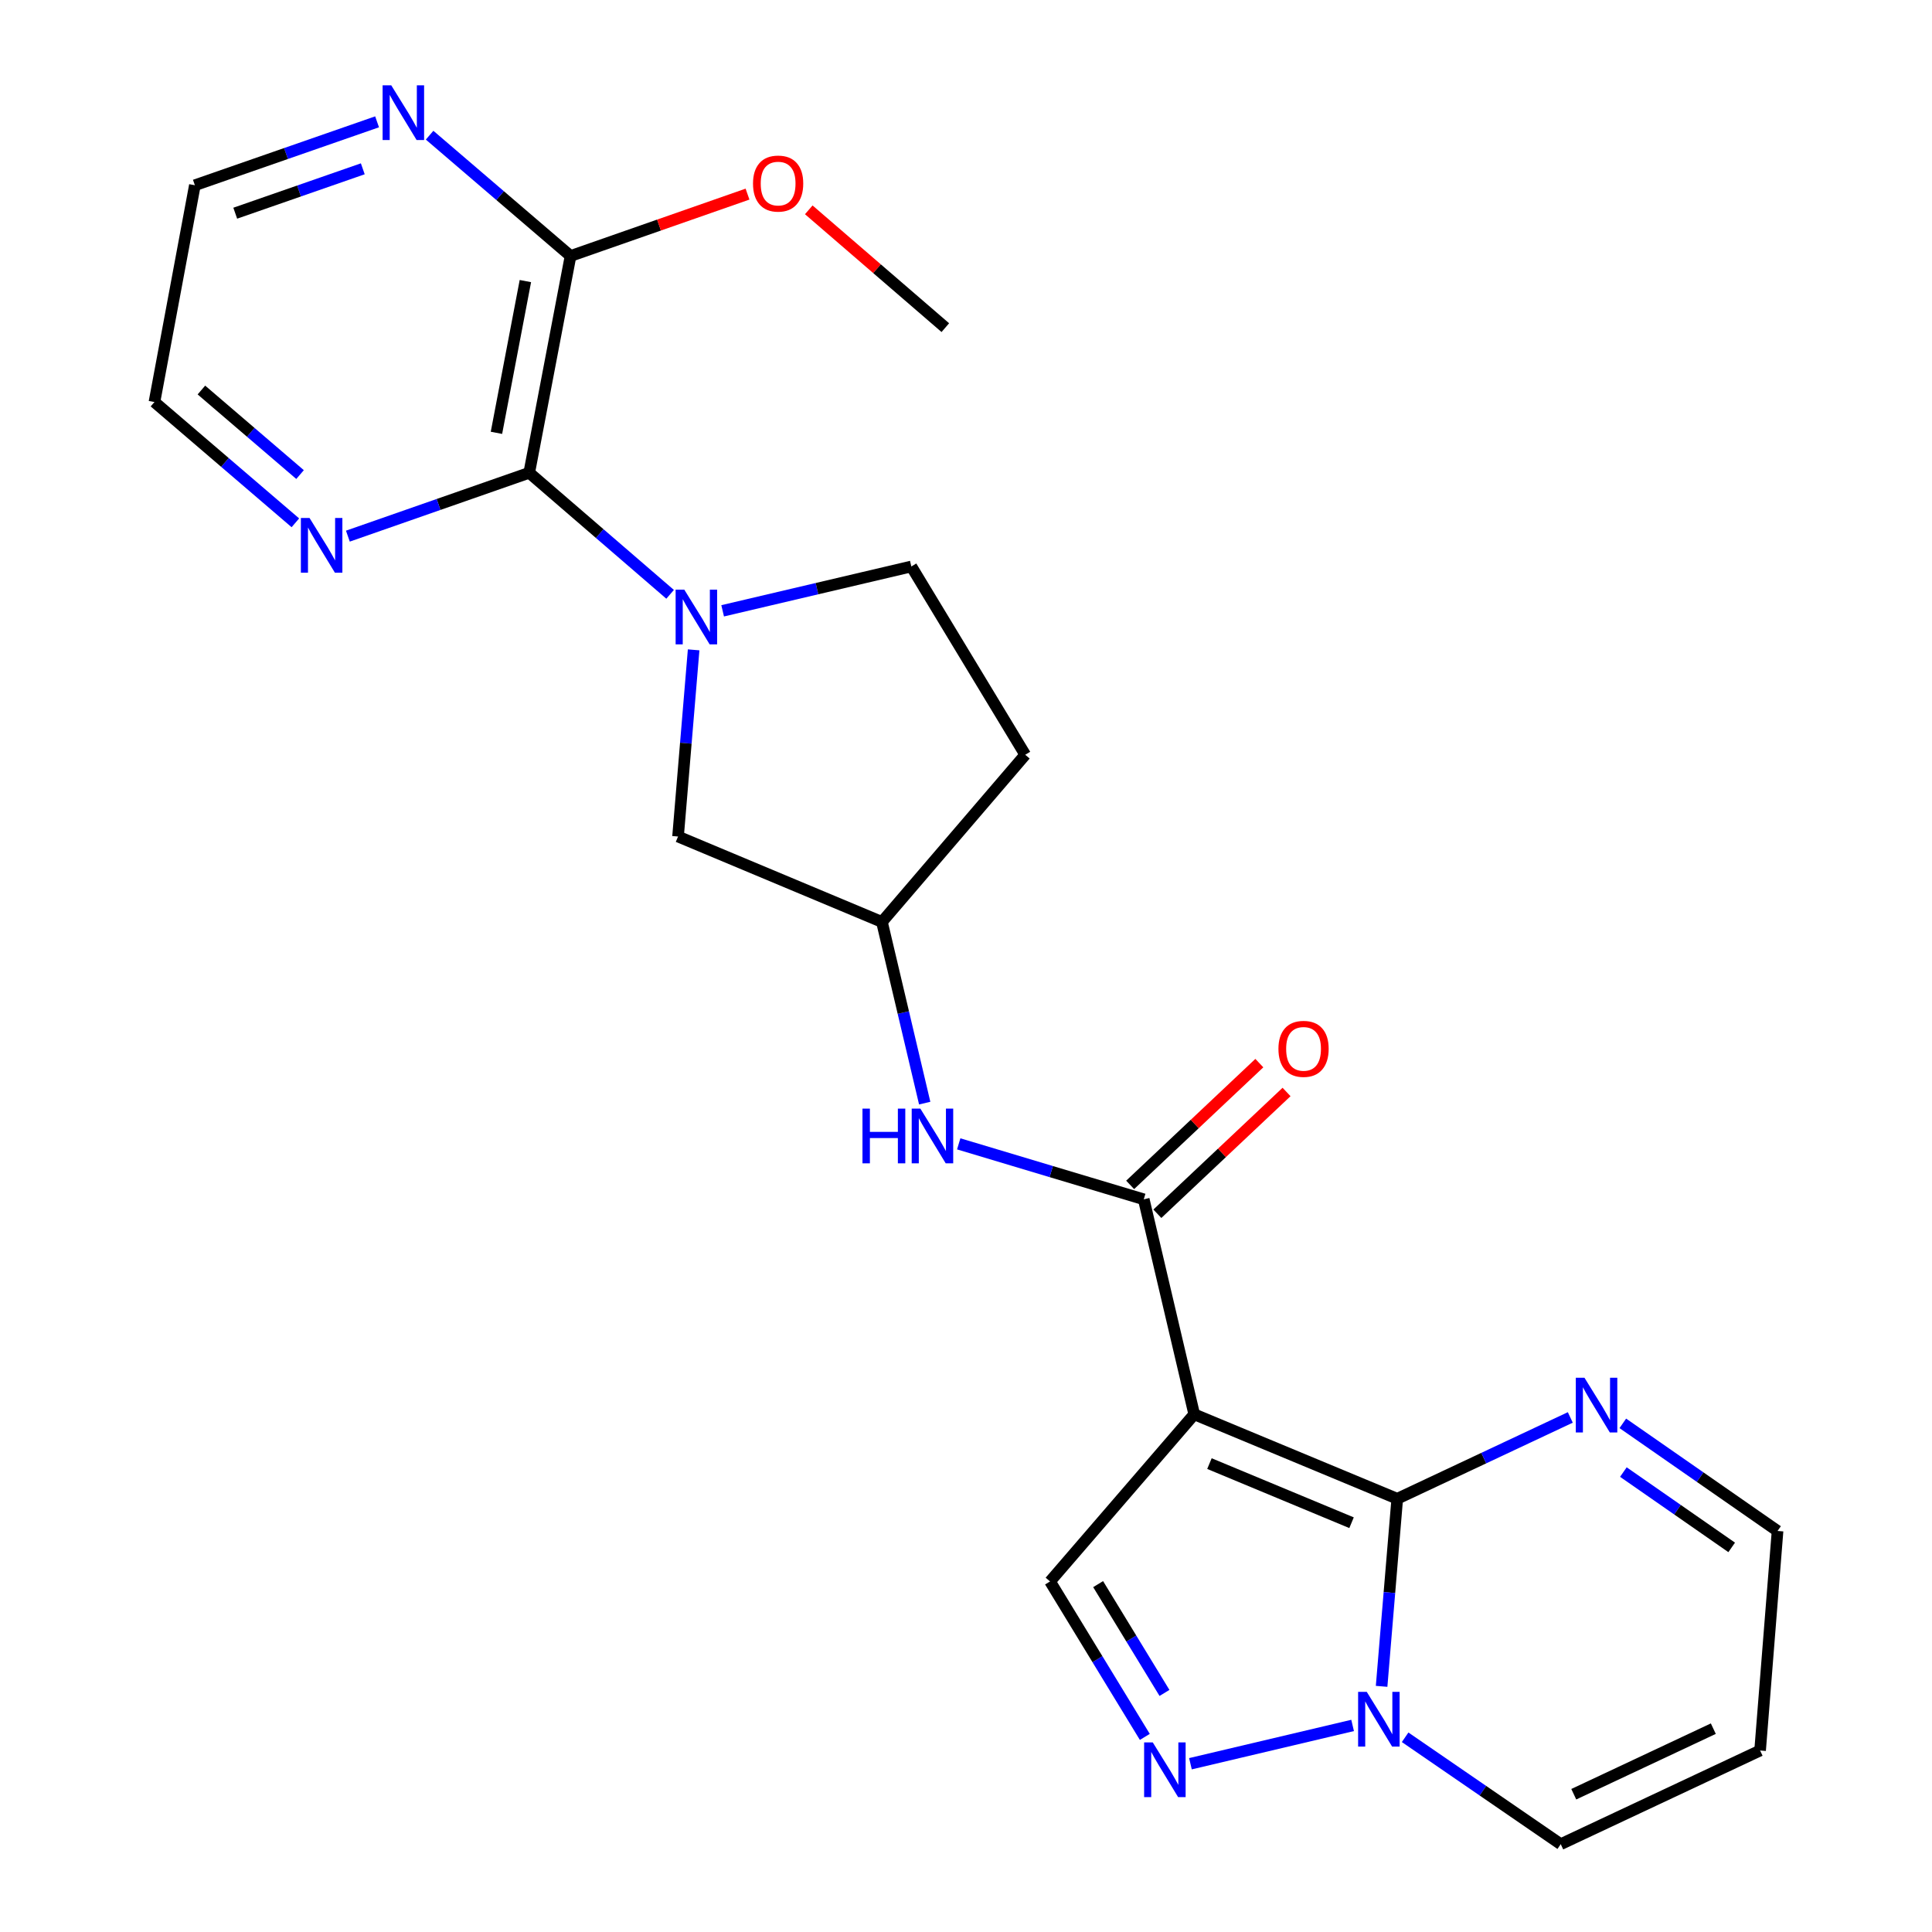 <?xml version='1.0' encoding='iso-8859-1'?>
<svg version='1.1' baseProfile='full'
              xmlns='http://www.w3.org/2000/svg'
                      xmlns:rdkit='http://www.rdkit.org/xml'
                      xmlns:xlink='http://www.w3.org/1999/xlink'
                  xml:space='preserve'
width='1000px' height='1000px' viewBox='0 0 1000 1000'>
<!-- END OF HEADER -->
<rect style='opacity:1.0;fill:#FFFFFF;stroke:none' width='1000' height='1000' x='0' y='0'> </rect>
<path class='bond-0' d='M 618.131,732.042 L 723.211,775.758' style='fill:none;fill-rule:evenodd;stroke:#000000;stroke-width:6px;stroke-linecap:butt;stroke-linejoin:miter;stroke-opacity:1' />
<path class='bond-0' d='M 626.005,757.558 L 699.561,788.16' style='fill:none;fill-rule:evenodd;stroke:#000000;stroke-width:6px;stroke-linecap:butt;stroke-linejoin:miter;stroke-opacity:1' />
<path class='bond-2' d='M 618.131,732.042 L 592.006,620.767' style='fill:none;fill-rule:evenodd;stroke:#000000;stroke-width:6px;stroke-linecap:butt;stroke-linejoin:miter;stroke-opacity:1' />
<path class='bond-6' d='M 618.131,732.042 L 543.499,818.561' style='fill:none;fill-rule:evenodd;stroke:#000000;stroke-width:6px;stroke-linecap:butt;stroke-linejoin:miter;stroke-opacity:1' />
<path class='bond-1' d='M 723.211,775.758 L 719.163,824.304' style='fill:none;fill-rule:evenodd;stroke:#000000;stroke-width:6px;stroke-linecap:butt;stroke-linejoin:miter;stroke-opacity:1' />
<path class='bond-1' d='M 719.163,824.304 L 715.116,872.85' style='fill:none;fill-rule:evenodd;stroke:#0000FF;stroke-width:6px;stroke-linecap:butt;stroke-linejoin:miter;stroke-opacity:1' />
<path class='bond-7' d='M 723.211,775.758 L 767.998,754.709' style='fill:none;fill-rule:evenodd;stroke:#000000;stroke-width:6px;stroke-linecap:butt;stroke-linejoin:miter;stroke-opacity:1' />
<path class='bond-7' d='M 767.998,754.709 L 812.785,733.66' style='fill:none;fill-rule:evenodd;stroke:#0000FF;stroke-width:6px;stroke-linecap:butt;stroke-linejoin:miter;stroke-opacity:1' />
<path class='bond-12' d='M 727.292,899.213 L 767.564,926.879' style='fill:none;fill-rule:evenodd;stroke:#0000FF;stroke-width:6px;stroke-linecap:butt;stroke-linejoin:miter;stroke-opacity:1' />
<path class='bond-12' d='M 767.564,926.879 L 807.836,954.545' style='fill:none;fill-rule:evenodd;stroke:#000000;stroke-width:6px;stroke-linecap:butt;stroke-linejoin:miter;stroke-opacity:1' />
<path class='bond-24' d='M 700.111,893.081 L 616.172,912.906' style='fill:none;fill-rule:evenodd;stroke:#0000FF;stroke-width:6px;stroke-linecap:butt;stroke-linejoin:miter;stroke-opacity:1' />
<path class='bond-8' d='M 592.006,620.767 L 544.119,606.411' style='fill:none;fill-rule:evenodd;stroke:#000000;stroke-width:6px;stroke-linecap:butt;stroke-linejoin:miter;stroke-opacity:1' />
<path class='bond-8' d='M 544.119,606.411 L 496.231,592.056' style='fill:none;fill-rule:evenodd;stroke:#0000FF;stroke-width:6px;stroke-linecap:butt;stroke-linejoin:miter;stroke-opacity:1' />
<path class='bond-16' d='M 599.049,628.238 L 632.483,596.723' style='fill:none;fill-rule:evenodd;stroke:#000000;stroke-width:6px;stroke-linecap:butt;stroke-linejoin:miter;stroke-opacity:1' />
<path class='bond-16' d='M 632.483,596.723 L 665.916,565.208' style='fill:none;fill-rule:evenodd;stroke:#FF0000;stroke-width:6px;stroke-linecap:butt;stroke-linejoin:miter;stroke-opacity:1' />
<path class='bond-16' d='M 584.964,613.296 L 618.397,581.781' style='fill:none;fill-rule:evenodd;stroke:#000000;stroke-width:6px;stroke-linecap:butt;stroke-linejoin:miter;stroke-opacity:1' />
<path class='bond-16' d='M 618.397,581.781 L 651.831,550.265' style='fill:none;fill-rule:evenodd;stroke:#FF0000;stroke-width:6px;stroke-linecap:butt;stroke-linejoin:miter;stroke-opacity:1' />
<path class='bond-3' d='M 359.024,336.364 L 354.988,384.677' style='fill:none;fill-rule:evenodd;stroke:#0000FF;stroke-width:6px;stroke-linecap:butt;stroke-linejoin:miter;stroke-opacity:1' />
<path class='bond-3' d='M 354.988,384.677 L 350.953,432.99' style='fill:none;fill-rule:evenodd;stroke:#000000;stroke-width:6px;stroke-linecap:butt;stroke-linejoin:miter;stroke-opacity:1' />
<path class='bond-5' d='M 346.848,307.623 L 310.387,276.167' style='fill:none;fill-rule:evenodd;stroke:#0000FF;stroke-width:6px;stroke-linecap:butt;stroke-linejoin:miter;stroke-opacity:1' />
<path class='bond-5' d='M 310.387,276.167 L 273.926,244.71' style='fill:none;fill-rule:evenodd;stroke:#000000;stroke-width:6px;stroke-linecap:butt;stroke-linejoin:miter;stroke-opacity:1' />
<path class='bond-26' d='M 374.042,316.158 L 422.875,304.682' style='fill:none;fill-rule:evenodd;stroke:#0000FF;stroke-width:6px;stroke-linecap:butt;stroke-linejoin:miter;stroke-opacity:1' />
<path class='bond-26' d='M 422.875,304.682 L 471.708,293.206' style='fill:none;fill-rule:evenodd;stroke:#000000;stroke-width:6px;stroke-linecap:butt;stroke-linejoin:miter;stroke-opacity:1' />
<path class='bond-4' d='M 592.56,899.018 L 568.03,858.789' style='fill:none;fill-rule:evenodd;stroke:#0000FF;stroke-width:6px;stroke-linecap:butt;stroke-linejoin:miter;stroke-opacity:1' />
<path class='bond-4' d='M 568.03,858.789 L 543.499,818.561' style='fill:none;fill-rule:evenodd;stroke:#000000;stroke-width:6px;stroke-linecap:butt;stroke-linejoin:miter;stroke-opacity:1' />
<path class='bond-4' d='M 602.733,876.258 L 585.562,848.098' style='fill:none;fill-rule:evenodd;stroke:#0000FF;stroke-width:6px;stroke-linecap:butt;stroke-linejoin:miter;stroke-opacity:1' />
<path class='bond-4' d='M 585.562,848.098 L 568.39,819.939' style='fill:none;fill-rule:evenodd;stroke:#000000;stroke-width:6px;stroke-linecap:butt;stroke-linejoin:miter;stroke-opacity:1' />
<path class='bond-9' d='M 273.926,244.71 L 295.316,132.5' style='fill:none;fill-rule:evenodd;stroke:#000000;stroke-width:6px;stroke-linecap:butt;stroke-linejoin:miter;stroke-opacity:1' />
<path class='bond-9' d='M 256.963,224.034 L 271.936,145.487' style='fill:none;fill-rule:evenodd;stroke:#000000;stroke-width:6px;stroke-linecap:butt;stroke-linejoin:miter;stroke-opacity:1' />
<path class='bond-11' d='M 273.926,244.71 L 226.992,261.109' style='fill:none;fill-rule:evenodd;stroke:#000000;stroke-width:6px;stroke-linecap:butt;stroke-linejoin:miter;stroke-opacity:1' />
<path class='bond-11' d='M 226.992,261.109 L 180.058,277.508' style='fill:none;fill-rule:evenodd;stroke:#0000FF;stroke-width:6px;stroke-linecap:butt;stroke-linejoin:miter;stroke-opacity:1' />
<path class='bond-18' d='M 839.967,736.726 L 880.013,764.576' style='fill:none;fill-rule:evenodd;stroke:#0000FF;stroke-width:6px;stroke-linecap:butt;stroke-linejoin:miter;stroke-opacity:1' />
<path class='bond-18' d='M 880.013,764.576 L 920.058,792.425' style='fill:none;fill-rule:evenodd;stroke:#000000;stroke-width:6px;stroke-linecap:butt;stroke-linejoin:miter;stroke-opacity:1' />
<path class='bond-18' d='M 840.257,761.94 L 868.288,781.434' style='fill:none;fill-rule:evenodd;stroke:#0000FF;stroke-width:6px;stroke-linecap:butt;stroke-linejoin:miter;stroke-opacity:1' />
<path class='bond-18' d='M 868.288,781.434 L 896.32,800.929' style='fill:none;fill-rule:evenodd;stroke:#000000;stroke-width:6px;stroke-linecap:butt;stroke-linejoin:miter;stroke-opacity:1' />
<path class='bond-17' d='M 478.623,570.975 L 467.556,524.085' style='fill:none;fill-rule:evenodd;stroke:#0000FF;stroke-width:6px;stroke-linecap:butt;stroke-linejoin:miter;stroke-opacity:1' />
<path class='bond-17' d='M 467.556,524.085 L 456.489,477.196' style='fill:none;fill-rule:evenodd;stroke:#000000;stroke-width:6px;stroke-linecap:butt;stroke-linejoin:miter;stroke-opacity:1' />
<path class='bond-14' d='M 295.316,132.5 L 258.84,101.236' style='fill:none;fill-rule:evenodd;stroke:#000000;stroke-width:6px;stroke-linecap:butt;stroke-linejoin:miter;stroke-opacity:1' />
<path class='bond-14' d='M 258.84,101.236 L 222.363,69.972' style='fill:none;fill-rule:evenodd;stroke:#0000FF;stroke-width:6px;stroke-linecap:butt;stroke-linejoin:miter;stroke-opacity:1' />
<path class='bond-20' d='M 295.316,132.5 L 341.114,116.487' style='fill:none;fill-rule:evenodd;stroke:#000000;stroke-width:6px;stroke-linecap:butt;stroke-linejoin:miter;stroke-opacity:1' />
<path class='bond-20' d='M 341.114,116.487 L 386.912,100.474' style='fill:none;fill-rule:evenodd;stroke:#FF0000;stroke-width:6px;stroke-linecap:butt;stroke-linejoin:miter;stroke-opacity:1' />
<path class='bond-10' d='M 350.953,432.99 L 456.489,477.196' style='fill:none;fill-rule:evenodd;stroke:#000000;stroke-width:6px;stroke-linecap:butt;stroke-linejoin:miter;stroke-opacity:1' />
<path class='bond-21' d='M 152.884,270.607 L 116.413,239.349' style='fill:none;fill-rule:evenodd;stroke:#0000FF;stroke-width:6px;stroke-linecap:butt;stroke-linejoin:miter;stroke-opacity:1' />
<path class='bond-21' d='M 116.413,239.349 L 79.942,208.09' style='fill:none;fill-rule:evenodd;stroke:#000000;stroke-width:6px;stroke-linecap:butt;stroke-linejoin:miter;stroke-opacity:1' />
<path class='bond-21' d='M 155.306,245.638 L 129.776,223.757' style='fill:none;fill-rule:evenodd;stroke:#0000FF;stroke-width:6px;stroke-linecap:butt;stroke-linejoin:miter;stroke-opacity:1' />
<path class='bond-21' d='M 129.776,223.757 L 104.247,201.876' style='fill:none;fill-rule:evenodd;stroke:#000000;stroke-width:6px;stroke-linecap:butt;stroke-linejoin:miter;stroke-opacity:1' />
<path class='bond-25' d='M 807.836,954.545 L 911.023,906.061' style='fill:none;fill-rule:evenodd;stroke:#000000;stroke-width:6px;stroke-linecap:butt;stroke-linejoin:miter;stroke-opacity:1' />
<path class='bond-25' d='M 814.582,928.688 L 886.812,894.748' style='fill:none;fill-rule:evenodd;stroke:#000000;stroke-width:6px;stroke-linecap:butt;stroke-linejoin:miter;stroke-opacity:1' />
<path class='bond-13' d='M 471.708,293.206 L 530.665,390.666' style='fill:none;fill-rule:evenodd;stroke:#000000;stroke-width:6px;stroke-linecap:butt;stroke-linejoin:miter;stroke-opacity:1' />
<path class='bond-22' d='M 195.177,63.057 L 148.021,79.468' style='fill:none;fill-rule:evenodd;stroke:#0000FF;stroke-width:6px;stroke-linecap:butt;stroke-linejoin:miter;stroke-opacity:1' />
<path class='bond-22' d='M 148.021,79.468 L 100.865,95.88' style='fill:none;fill-rule:evenodd;stroke:#000000;stroke-width:6px;stroke-linecap:butt;stroke-linejoin:miter;stroke-opacity:1' />
<path class='bond-22' d='M 187.78,87.374 L 154.771,98.862' style='fill:none;fill-rule:evenodd;stroke:#0000FF;stroke-width:6px;stroke-linecap:butt;stroke-linejoin:miter;stroke-opacity:1' />
<path class='bond-22' d='M 154.771,98.862 L 121.761,110.35' style='fill:none;fill-rule:evenodd;stroke:#000000;stroke-width:6px;stroke-linecap:butt;stroke-linejoin:miter;stroke-opacity:1' />
<path class='bond-15' d='M 911.023,906.061 L 920.058,792.425' style='fill:none;fill-rule:evenodd;stroke:#000000;stroke-width:6px;stroke-linecap:butt;stroke-linejoin:miter;stroke-opacity:1' />
<path class='bond-19' d='M 456.489,477.196 L 530.665,390.666' style='fill:none;fill-rule:evenodd;stroke:#000000;stroke-width:6px;stroke-linecap:butt;stroke-linejoin:miter;stroke-opacity:1' />
<path class='bond-23' d='M 418.615,108.613 L 453.957,139.1' style='fill:none;fill-rule:evenodd;stroke:#FF0000;stroke-width:6px;stroke-linecap:butt;stroke-linejoin:miter;stroke-opacity:1' />
<path class='bond-23' d='M 453.957,139.1 L 489.299,169.588' style='fill:none;fill-rule:evenodd;stroke:#000000;stroke-width:6px;stroke-linecap:butt;stroke-linejoin:miter;stroke-opacity:1' />
<path class='bond-27' d='M 79.942,208.09 L 100.865,95.88' style='fill:none;fill-rule:evenodd;stroke:#000000;stroke-width:6px;stroke-linecap:butt;stroke-linejoin:miter;stroke-opacity:1' />
<path  class='atom-2' d='M 707.437 875.713
L 716.717 890.713
Q 717.637 892.193, 719.117 894.873
Q 720.597 897.553, 720.677 897.713
L 720.677 875.713
L 724.437 875.713
L 724.437 904.033
L 720.557 904.033
L 710.597 887.633
Q 709.437 885.713, 708.197 883.513
Q 706.997 881.313, 706.637 880.633
L 706.637 904.033
L 702.957 904.033
L 702.957 875.713
L 707.437 875.713
' fill='#0000FF'/>
<path  class='atom-4' d='M 354.185 305.194
L 363.465 320.194
Q 364.385 321.674, 365.865 324.354
Q 367.345 327.034, 367.425 327.194
L 367.425 305.194
L 371.185 305.194
L 371.185 333.514
L 367.305 333.514
L 357.345 317.114
Q 356.185 315.194, 354.945 312.994
Q 353.745 310.794, 353.385 310.114
L 353.385 333.514
L 349.705 333.514
L 349.705 305.194
L 354.185 305.194
' fill='#0000FF'/>
<path  class='atom-5' d='M 596.675 901.872
L 605.955 916.872
Q 606.875 918.352, 608.355 921.032
Q 609.835 923.712, 609.915 923.872
L 609.915 901.872
L 613.675 901.872
L 613.675 930.192
L 609.795 930.192
L 599.835 913.792
Q 598.675 911.872, 597.435 909.672
Q 596.235 907.472, 595.875 906.792
L 595.875 930.192
L 592.195 930.192
L 592.195 901.872
L 596.675 901.872
' fill='#0000FF'/>
<path  class='atom-8' d='M 820.114 713.113
L 829.394 728.113
Q 830.314 729.593, 831.794 732.273
Q 833.274 734.953, 833.354 735.113
L 833.354 713.113
L 837.114 713.113
L 837.114 741.433
L 833.234 741.433
L 823.274 725.033
Q 822.114 723.113, 820.874 720.913
Q 819.674 718.713, 819.314 718.033
L 819.314 741.433
L 815.634 741.433
L 815.634 713.113
L 820.114 713.113
' fill='#0000FF'/>
<path  class='atom-9' d='M 446.417 573.82
L 450.257 573.82
L 450.257 585.86
L 464.737 585.86
L 464.737 573.82
L 468.577 573.82
L 468.577 602.14
L 464.737 602.14
L 464.737 589.06
L 450.257 589.06
L 450.257 602.14
L 446.417 602.14
L 446.417 573.82
' fill='#0000FF'/>
<path  class='atom-9' d='M 476.377 573.82
L 485.657 588.82
Q 486.577 590.3, 488.057 592.98
Q 489.537 595.66, 489.617 595.82
L 489.617 573.82
L 493.377 573.82
L 493.377 602.14
L 489.497 602.14
L 479.537 585.74
Q 478.377 583.82, 477.137 581.62
Q 475.937 579.42, 475.577 578.74
L 475.577 602.14
L 471.897 602.14
L 471.897 573.82
L 476.377 573.82
' fill='#0000FF'/>
<path  class='atom-12' d='M 160.213 268.094
L 169.493 283.094
Q 170.413 284.574, 171.893 287.254
Q 173.373 289.934, 173.453 290.094
L 173.453 268.094
L 177.213 268.094
L 177.213 296.414
L 173.333 296.414
L 163.373 280.014
Q 162.213 278.094, 160.973 275.894
Q 159.773 273.694, 159.413 273.014
L 159.413 296.414
L 155.733 296.414
L 155.733 268.094
L 160.213 268.094
' fill='#0000FF'/>
<path  class='atom-15' d='M 202.514 44.165
L 211.794 59.165
Q 212.714 60.645, 214.194 63.325
Q 215.674 66.005, 215.754 66.165
L 215.754 44.165
L 219.514 44.165
L 219.514 72.485
L 215.634 72.485
L 205.674 56.085
Q 204.514 54.165, 203.274 51.965
Q 202.074 49.765, 201.714 49.085
L 201.714 72.485
L 198.034 72.485
L 198.034 44.165
L 202.514 44.165
' fill='#0000FF'/>
<path  class='atom-17' d='M 661.715 542.884
Q 661.715 536.084, 665.075 532.284
Q 668.435 528.484, 674.715 528.484
Q 680.995 528.484, 684.355 532.284
Q 687.715 536.084, 687.715 542.884
Q 687.715 549.764, 684.315 553.684
Q 680.915 557.564, 674.715 557.564
Q 668.475 557.564, 665.075 553.684
Q 661.715 549.804, 661.715 542.884
M 674.715 554.364
Q 679.035 554.364, 681.355 551.484
Q 683.715 548.564, 683.715 542.884
Q 683.715 537.324, 681.355 534.524
Q 679.035 531.684, 674.715 531.684
Q 670.395 531.684, 668.035 534.484
Q 665.715 537.284, 665.715 542.884
Q 665.715 548.604, 668.035 551.484
Q 670.395 554.364, 674.715 554.364
' fill='#FF0000'/>
<path  class='atom-21' d='M 389.757 95.013
Q 389.757 88.213, 393.117 84.413
Q 396.477 80.613, 402.757 80.613
Q 409.037 80.613, 412.397 84.413
Q 415.757 88.213, 415.757 95.013
Q 415.757 101.893, 412.357 105.813
Q 408.957 109.693, 402.757 109.693
Q 396.517 109.693, 393.117 105.813
Q 389.757 101.933, 389.757 95.013
M 402.757 106.493
Q 407.077 106.493, 409.397 103.613
Q 411.757 100.693, 411.757 95.013
Q 411.757 89.453, 409.397 86.653
Q 407.077 83.813, 402.757 83.813
Q 398.437 83.813, 396.077 86.613
Q 393.757 89.413, 393.757 95.013
Q 393.757 100.733, 396.077 103.613
Q 398.437 106.493, 402.757 106.493
' fill='#FF0000'/>
</svg>
